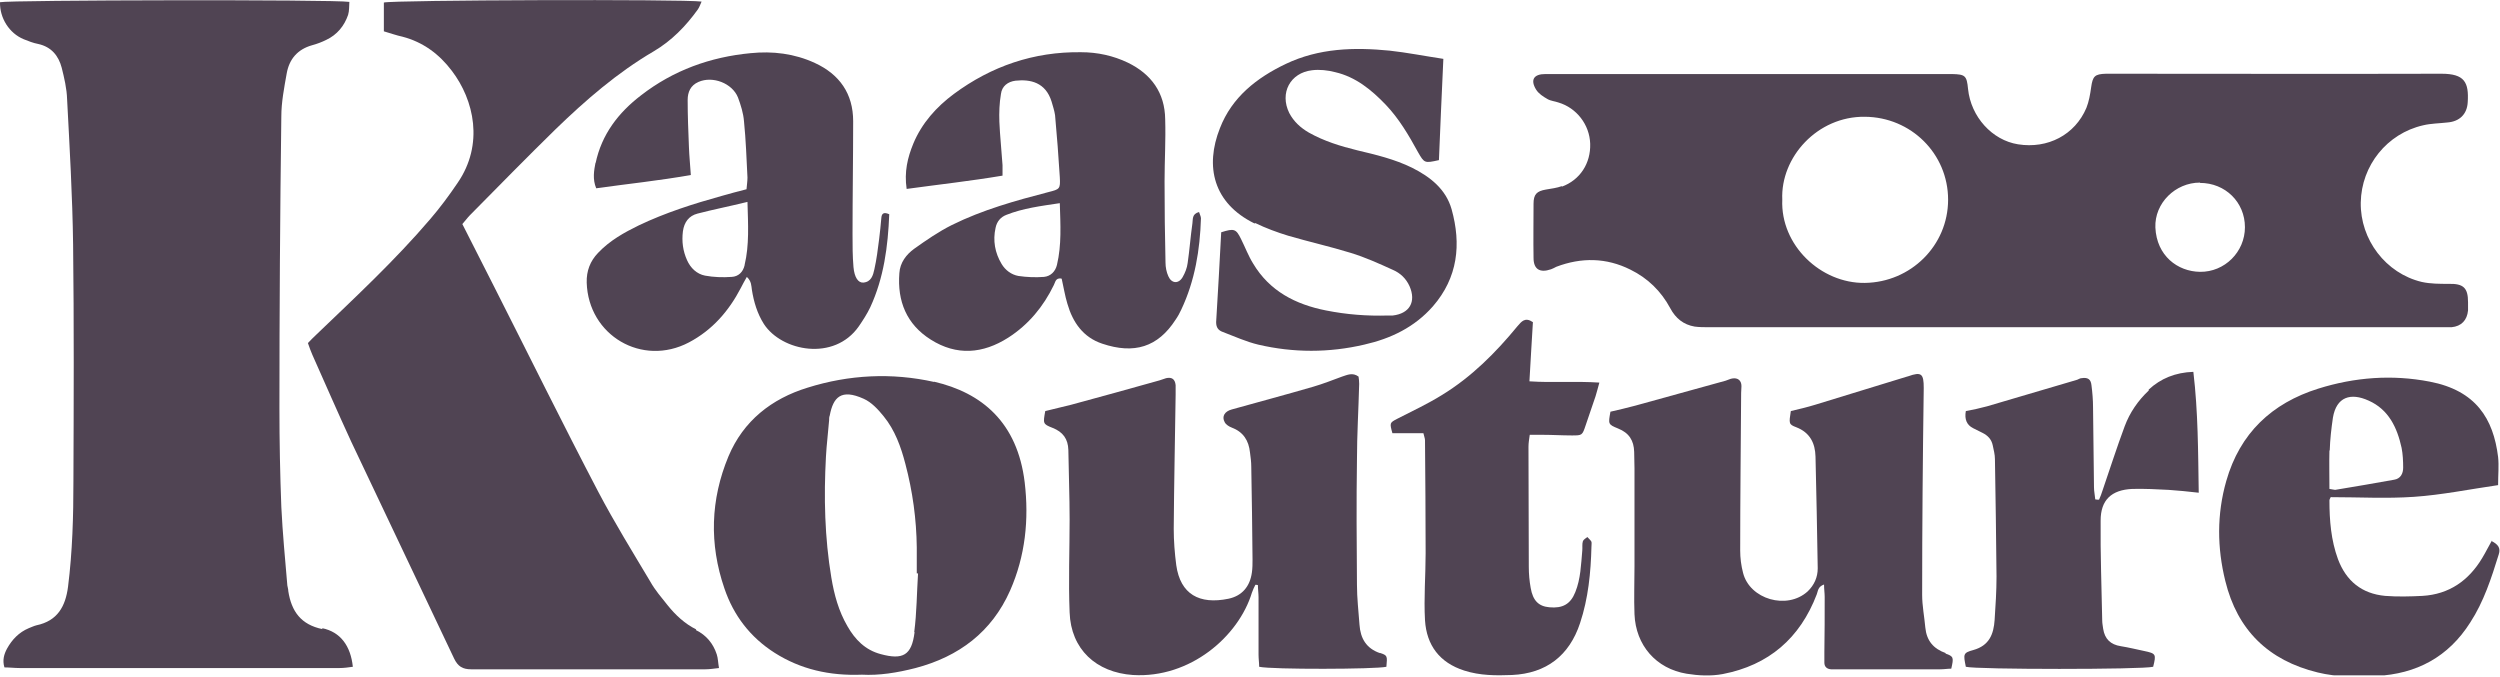 <svg xmlns="http://www.w3.org/2000/svg" fill="none" viewBox="0 0 790 214" height="214" width="790">
<g clip-path="url(#clip0_13_14)">
<path fill="#504453" d="M493.6 58.8C492 59.4 490.2 59.6 488.5 59.9C485.6 60.4 484.6 61.4 484.6 64.4C484.6 70.1 484.5 75.8 484.6 81.5C484.6 85.1 486.6 86.3 490.1 85.1C490.7 84.9 491.2 84.6 491.8 84.3C499.7 81.3 507.6 81.4 515.2 85.2C520.7 87.9 524.9 92 527.8 97.4C529.5 100.6 532 102.6 535.5 103.2C537 103.4 538.5 103.4 540 103.4C578.4 103.4 616.9 103.4 655.3 103.4C693.7 103.4 732.2 103.4 770.6 103.4C772 103.4 773.3 103.4 774.7 103.4C777.8 103.1 779.6 101.2 779.9 98.1C779.9 97.2 779.9 96.4 779.9 95.5C779.9 90.9 778.4 89.6 773.8 89.7C771 89.7 768 89.7 765.3 89.1C753.9 86.4 745.8 75.7 746 64C746.2 52.3 754.3 42.2 765.7 39.6C768.2 39 770.8 39 773.4 38.7C777.2 38.4 779.6 36.1 779.8 32.3C780.2 26 778.8 23.3 771.5 23.3C736.8 23.4 702.1 23.3 667.4 23.3C666.8 23.3 666.2 23.3 665.5 23.3C661.9 23.4 661.3 24.1 660.8 27.6C660.5 29.8 660.1 32.1 659.3 34.1C655.7 42.6 647.1 47.1 637.7 45.6C629.5 44.3 622.8 36.9 621.9 28.1C621.5 23.9 621 23.5 616.9 23.4C615.8 23.4 614.7 23.4 613.6 23.4C580.3 23.4 546.9 23.4 513.6 23.4C505.2 23.4 496.7 23.4 488.3 23.4C484.7 23.4 483.5 25.2 485.4 28.3C486.2 29.6 487.6 30.5 489 31.3C490 31.9 491.4 32 492.5 32.4C498.2 34.1 502.3 39.4 502.5 45.4C502.7 51.6 499.3 56.9 493.5 59L493.6 58.8ZM695.2 57.8C703.2 57.8 709.4 63.9 709.4 71.8C709.4 79.6 703 86 695.2 85.9C688.1 85.8 681.5 80.8 681.1 71.9C680.8 64.2 687.4 57.7 695.2 57.7V57.8ZM589.3 36.9C603.9 37 615.6 48.6 615.6 63.1C615.6 77.6 603.8 89.2 589.3 89.4C575.4 89.6 562.6 77.5 563.2 63.1C562.6 49.7 574.3 36.7 589.3 36.9Z"></path>
<path fill="#504453" d="M101.9 198.8C95.1 197.4 92.1 193.2 91.1 186.8C91.1 186.2 90.9 185.6 90.8 185C90.1 176.7 89.3 168.5 88.9 160.2C88.501 149.8 88.3 139.4 88.3 129C88.3 98.3 88.501 67.5 88.9 36.8C88.9 32.3 89.8 27.7 90.6 23.2C91.4 18.7 94.001 15.6 98.6 14.3C100.1 13.9 101.7 13.3 103.1 12.6C106.5 11 108.8 8.2 110 4.7C110.4 3.4 110.3 1.9 110.4 0.6C105.8 -0.2 2.7 9.52482e-05 0 0.7C-0.1 5.7 2.9 10.5 7.5 12.4C9 13 10.501 13.6 12.101 13.9C16.201 14.8 18.5 17.6 19.5 21.4C20.3 24.6 21.101 28 21.201 31.3C22 46.6 22.901 62 23.101 77.3C23.401 102.2 23.3 127.1 23.201 152C23.201 163.1 22.901 174.3 21.5 185.4C20.701 191.6 18.201 196.2 11.501 197.6C10.7 197.8 9.9 198.2 9.1 198.5C6 199.8 3.8 202.1 2.2 205C1.3 206.7 0.7 208.6 1.4 210.9C3 210.9 4.6 211.1 6.2 211.1C26.901 211.1 47.6 211.1 68.3 211.1C81.3 211.1 94.3 211.1 107.3 211.1C108.7 211.1 110.1 210.9 111.5 210.7C110.8 204.1 107.6 199.7 101.8 198.5L101.9 198.8Z"></path>
<path fill="#504453" d="M220 198.9C216.4 197.1 213.5 194.4 211 191.3C209.1 188.9 207 186.5 205.5 183.8C199.9 174.4 194.2 165.2 189.1 155.5C177.9 134.1 167.2 112.4 156.3 90.9C152.9 84.3 149.6 77.6 146.1 70.8C147.1 69.7 147.7 68.8 148.5 68C157.5 58.9 166.4 49.8 175.5 40.9C185 31.7 195 23 206.6 16.2C212.2 12.9 216.7 8.3 220.5 3C221 2.3 221.3 1.4 221.7 0.5C216 -0.3 124.2 -7.93934e-05 121.3 0.8V9.9C123.4 10.5 125.3 11.2 127.2 11.6C133.7 13.3 138.8 17.1 142.8 22.4C149.8 31.6 153 45.6 144.6 57.8C141.9 61.8 139 65.7 135.9 69.3C124.8 82.3 112.2 94 99.9 105.8C99 106.6 98.2 107.5 97.3 108.4C97.8 109.8 98.2 111 98.7 112.1C102.8 121.3 106.8 130.5 111 139.6C121.8 162.5 132.7 185.2 143.5 208.1C144.7 210.6 146.2 211.5 148.9 211.5C173.6 211.5 198.2 211.5 222.9 211.5C224.2 211.5 225.5 211.3 227.2 211.1C226.9 209.4 226.9 208 226.5 206.8C225.4 203.4 223.2 200.7 219.9 199.1L220 198.9Z"></path>
<path fill="#504453" d="M436.1 206.4C431.7 204.9 429.9 201.7 429.6 197.4C429.3 193.2 428.8 189 428.8 184.8C428.7 171.7 428.6 158.5 428.8 145.4C428.8 137.4 429.3 129.3 429.5 121.3C429.5 120.5 429.4 119.6 429.3 119C427.4 117.6 425.7 118.5 424.1 119C421.1 120.1 418.1 121.3 415 122.2C406.4 124.7 397.8 127 389.2 129.4C387 130 386 131.6 387 133.4C387.4 134.2 388.4 134.8 389.2 135.1C392.9 136.5 394.6 139.2 395 143C395.2 144.5 395.4 146 395.4 147.4C395.6 157.2 395.7 167 395.8 176.8C395.8 178.2 395.8 179.5 395.6 180.9C395 185.3 392.5 188.3 388.2 189.2C379 191.1 373 187.8 371.7 178.6C371.2 174.8 370.9 170.9 370.9 167.1C371 153 371.3 138.9 371.5 124.7C371.5 123.7 371.5 122.7 371.5 121.7C371.3 119.8 370.3 119.1 368.5 119.5C367.8 119.7 367.1 120 366.4 120.2C357.1 122.8 347.8 125.4 338.5 127.9C335.8 128.6 333 129.2 330.3 129.9C329.6 133.8 329.5 134 332.6 135.2C335.9 136.5 337.5 138.7 337.6 142.2C337.7 149.5 338 156.8 338 164.1C338 173.9 337.6 183.7 338 193.5C338.4 205.2 346.4 212.5 358 213.3C376.1 214.4 391.4 201.1 395.6 187.3C395.9 186.4 396.3 185.6 396.7 184.8C397 184.8 397.3 184.8 397.5 184.9C397.5 186.2 397.7 187.5 397.7 188.7C397.7 194.8 397.7 200.8 397.7 206.9C397.7 208.2 397.9 209.5 397.9 210.7C401.8 211.6 434.8 211.5 438.1 210.7C438.4 207.3 438.5 207.1 436 206.3L436.1 206.4Z"></path>
<path fill="#504453" d="M614.9 206.4C610.9 205 608.8 202.4 608.4 198.3C608.1 194.9 607.4 191.4 607.4 188C607.4 166.2 607.6 144.4 607.9 122.6C607.9 118.1 607.2 117.4 603 118.9C602.8 118.9 602.5 119.1 602.3 119.1C592.7 122 583.2 125 573.6 127.9C571 128.7 568.4 129.3 565.9 129.9C565.3 133.8 565.2 134.1 567.6 135C572 136.7 573.6 140.1 573.7 144.3C574 156.1 574.2 167.8 574.4 179.6C574.4 182.4 573.3 184.9 571.2 186.9C564.7 192.8 552.9 189.4 550.8 181C550.2 178.7 549.9 176.3 549.9 174C549.9 157.4 550.1 140.8 550.2 124.2C550.2 123.5 550.3 122.7 550.3 122C550.3 120.2 549.1 119.3 547.4 119.6C546.7 119.7 546 120.1 545.3 120.3C535.8 122.9 526.2 125.6 516.7 128.2C514.1 128.9 511.5 129.5 508.9 130.1C508.2 134 508.1 134.1 511.3 135.4C514.8 136.8 516.3 139.2 516.4 142.8C516.4 144.5 516.5 146.3 516.5 148C516.5 158.3 516.5 168.6 516.5 178.9C516.5 184 516.3 189.1 516.5 194.1C516.9 203.9 523.3 211.3 533 212.9C536.7 213.5 540.7 213.7 544.4 213C558.9 210.2 568.8 201.7 574.1 187.8C574.5 186.8 574.4 185.4 576.4 184.7C576.4 186.2 576.6 187.4 576.6 188.6C576.6 194.4 576.6 200.2 576.5 206.1C576.5 207.2 576.5 208.3 576.5 209.4C576.5 210.7 577.3 211.4 578.6 211.5C579.3 211.5 580.1 211.5 580.8 211.5C591.6 211.5 602.4 211.5 613.1 211.5C614.3 211.5 615.5 211.3 616.6 211.3C617.4 207.8 617.4 207.4 614.7 206.5L614.9 206.4Z"></path>
<path fill="#504453" d="M295.2 120.7C281.8 117.7 268.3 118.4 255.2 122.5C243.8 126 234.9 133 230.2 144.2C224.5 157.9 224.1 171.9 228.9 185.9C231.8 194.5 237.1 201.4 244.8 206.3C253 211.5 262.1 213.6 272.4 213.2C277.7 213.5 283.5 212.6 289.3 211.1C303 207.5 313.4 199.7 319.2 186.6C324 175.7 325.2 164.2 323.8 152.4C321.5 133.5 310.3 124.1 295.1 120.6L295.2 120.7ZM289 199.8C288.1 207.1 285.3 208.6 278.3 206.7C273.4 205.4 270.2 202.1 267.8 197.9C265 193.1 263.6 187.9 262.7 182.5C260.6 169.9 260.3 157.1 261 144.3C261.2 140.5 261.7 136.7 262 132.8C262 132.3 262 131.8 262.2 131.3C263.3 125.5 265.8 122.8 272.9 126C275.4 127.1 277.5 129.4 279.2 131.5C282.8 135.9 284.7 141.2 286.1 146.6C288.4 155.3 289.6 164.1 289.7 173C289.7 175.7 289.7 178.5 289.7 181.2C289.8 181.2 289.9 181.2 290.1 181.2C289.7 187.4 289.7 193.6 288.9 199.7L289 199.8Z"></path>
<path fill="#504453" d="M188.2 51.3C187.7 53.9 187.2 56.6 188.4 59.5C198.3 58.1 208.2 57.1 218.3 55.3C218.1 52.1 217.8 49.3 217.7 46.4C217.5 41.5 217.3 36.5 217.3 31.6C217.3 29.1 218.2 27 220.7 25.9C225.2 23.9 231.4 26.3 233.2 30.8C234.1 33.2 234.9 35.8 235.1 38.3C235.7 44.2 235.9 50.2 236.2 56.1C236.2 57.3 236 58.5 235.9 59.8C233.1 60.5 230.6 61.2 228.1 61.9C219.1 64.4 210.3 67.2 201.9 71.2C197.2 73.5 192.7 76 189 79.9C186.5 82.5 185.3 85.6 185.4 89.3C185.9 106 202.9 116 217.7 108.2C225.1 104.3 230.3 98.3 234.1 91C234.6 90 235.2 88.9 236 87.5C237.5 88.9 237.4 90.3 237.6 91.6C238.2 95.4 239.3 99.1 241.4 102.4C247 111 263.6 114.3 271.4 103.1C272.7 101.2 274 99.2 275 97.1C279.3 87.8 280.6 77.9 281 67.7C279.2 66.9 278.6 67.5 278.5 68.9C278.3 71.1 278.1 73.3 277.8 75.6C277.4 78.8 277 82 276.3 85.1C275.9 87 275.3 89.1 272.8 89.3C271.2 89.4 270 87.7 269.7 84.4C269.4 80.9 269.4 77.5 269.4 74C269.4 62.1 269.6 50.2 269.6 38.3C269.6 29.6 265.3 23.5 257.5 19.9C251 16.9 244.1 16.1 237.2 16.8C224.5 18 212.8 22.2 202.6 30.1C195.4 35.6 190.1 42.5 188.2 51.6V51.3ZM235.3 83.8C234.8 86 233.3 87.4 231.2 87.5C228.4 87.7 225.5 87.6 222.8 87.1C220.2 86.6 218.2 84.7 217.1 82.2C215.8 79.3 215.4 76.3 215.8 73.1C216.2 70.2 217.7 68.2 220.4 67.5C225.4 66.2 230.5 65.2 236.2 63.8C236.4 71 236.8 77.4 235.3 83.7V83.8Z"></path>
<path fill="#504453" d="M335.5 88.1C336.1 90.7 336.5 93.4 337.3 96C339 101.9 342.3 106.6 348.3 108.6C358.4 112 365.9 109.7 371.5 101C372.2 100 372.8 98.9 373.3 97.8C377.6 88.7 379.2 78.9 379.5 69C379.5 68.4 379.1 67.7 378.9 67C376.6 67.6 377 69.3 376.8 70.6C376.2 74.8 375.9 79 375.3 83.1C375.1 84.7 374.5 86.2 373.7 87.6C372.4 89.8 370.2 89.6 369.2 87.3C368.6 86 368.3 84.4 368.3 83C368.1 74.5 368 65.9 368 57.4C368 50.8 368.4 44.3 368.2 37.7C368.1 29.3 363.8 23.4 356.4 19.8C351.8 17.6 346.8 16.5 341.6 16.5C326.7 16.3 313.3 20.9 301.4 29.7C295.9 33.8 291.3 38.9 288.6 45.4C286.8 49.8 285.7 54.3 286.5 59.7C296.7 58.3 306.7 57.2 316.8 55.5C316.8 54.2 316.8 53.2 316.8 52.2C316.5 47.6 316 43.1 315.8 38.5C315.7 35.6 315.8 32.6 316.3 29.7C316.6 27.2 318.5 25.8 320.9 25.5C325.6 25 330.4 26 332.3 32.1C332.7 33.5 333.2 35 333.4 36.4C334 42.9 334.5 49.5 334.9 56C335.1 59.7 334.9 59.8 331.3 60.7C320.9 63.4 310.5 66.3 300.8 71.1C296.6 73.2 292.7 75.9 288.9 78.6C286.4 80.4 284.4 83 284.2 86.3C283.5 95.2 286.5 102.5 294.1 107.3C302.3 112.5 310.6 111.8 318.6 106.7C325 102.6 329.7 96.9 333 90.1C333.5 89.2 333.5 87.8 335.3 88L335.5 88.1ZM329.9 87.5C327.2 87.7 324.5 87.6 321.8 87.2C319.6 86.8 317.7 85.4 316.5 83.4C314.4 79.9 313.7 76 314.6 72C315 70 316.2 68.6 318 67.9C323.3 65.8 328.9 65.1 334.9 64.2C335.1 71 335.5 77.4 334 83.7C333.5 85.8 332 87.3 329.9 87.5Z"></path>
<path fill="#504453" d="M787.5 170.7C786.4 172.6 785.5 174.5 784.4 176.3C780.1 183.5 773.9 187.8 765.5 188.3C761.6 188.5 757.6 188.6 753.7 188.3C746.3 187.6 741.4 183.6 738.8 176.7C736.6 170.7 736.1 164.4 736.1 158.1C736.1 157.8 736.4 157.4 736.5 157.1C745.3 157.1 754.1 157.6 762.8 157C771.6 156.4 780.4 154.6 789.4 153.3C789.4 150 789.7 147.2 789.4 144.4C787.9 132.3 782.4 123.4 767.8 120.6C755.9 118.3 744.1 119.2 732.6 122.8C717.9 127.4 707.8 136.9 703.5 152C700.5 162.5 700.6 173.1 703.2 183.6C707 199.1 716.8 208.7 732.4 212.5C738.5 214 744.7 213.9 750.9 213.6C763.6 213 773.7 207.6 780.6 196.7C784.9 190.1 787.3 182.6 789.6 175.2C790.3 173.1 789.3 172 787.4 171L787.5 170.7ZM736.2 142.3C736.3 138.9 736.7 135.4 737.2 132C738.3 125.4 742.8 124 748.5 126.6C754.8 129.4 757.5 135.1 758.9 141.5C759.3 143.5 759.4 145.7 759.4 147.8C759.4 149.6 758.6 151.3 756.5 151.6C750.3 152.7 744.1 153.8 737.9 154.8C737.5 154.8 737 154.6 736.1 154.5C736.1 150.4 736 146.4 736.1 142.4L736.2 142.3Z"></path>
<path fill="#504453" d="M396.7 70.5C400 72.1 403.5 73.4 407.1 74.5C413.6 76.4 420.3 77.9 426.8 79.9C431.4 81.3 435.8 83.3 440.2 85.3C442.5 86.3 444.3 88 445.4 90.4C447.6 95.4 445.4 99.1 440.1 99.7C439.6 99.7 439.1 99.7 438.6 99.7C432 99.9 425.5 99.4 419 98.1C409.4 96.2 401.2 92 396 83.3C394.5 80.9 393.5 78.2 392.2 75.6C390.6 72.3 390 72.1 385.9 73.4C385.4 82.8 384.9 92.3 384.3 101.8C384.3 103.5 385 104.4 386.4 104.9C390.1 106.3 393.8 108 397.6 108.9C408.7 111.5 420 111.5 431.1 108.9C439.5 107 447 103.4 452.8 96.8C460.7 87.7 461.8 77.2 458.7 66.1C456.9 59.8 452 55.9 446.2 53C440.7 50.3 434.8 48.9 428.9 47.5C423.6 46.2 418.4 44.6 413.6 41.9C411 40.4 408.8 38.4 407.4 35.7C404.3 29.4 407.7 23 414.6 22.2C417 21.9 419.6 22.2 421.9 22.8C428.4 24.3 433.4 28.4 437.9 33.1C442.1 37.5 445.2 42.8 448.1 48.1C450.1 51.6 450.2 51.6 454.7 50.6C455.1 40.3 455.6 29.8 456.1 18.6C450.1 17.7 444.6 16.6 439.1 16C427.9 14.9 416.8 15.2 406.3 20.2C397.1 24.6 389.3 30.7 385.5 40.5C380.7 52.6 383.4 64.2 396.4 70.6L396.7 70.5Z"></path>
<path fill="#504453" d="M679 123.4C675.6 126.6 673 130.4 671.4 134.7C668.9 141.4 666.7 148.3 664.4 155C664.1 156 663.7 157 663.3 157.9C662.9 157.9 662.5 157.9 662.1 157.8C662 156.5 661.7 155.3 661.7 154C661.6 145.6 661.5 137.2 661.4 128.7C661.4 126.4 661.2 124 660.9 121.7C660.7 119.8 659.7 119.2 657.8 119.5C657.3 119.5 656.9 119.8 656.4 120C646.9 122.8 637.4 125.6 627.9 128.4C625.7 129 623.4 129.5 621.2 129.9C620.733 132.5 621.5 134.3 623.5 135.3C624.5 135.8 625.5 136.3 626.5 136.8C628.1 137.6 629.3 138.8 629.7 140.7C630 142.2 630.4 143.6 630.4 145.1C630.6 157.5 630.8 169.9 630.9 182.2C630.9 186.8 630.6 191.4 630.3 195.9C630 200.4 628.6 204 623.6 205.4C620.3 206.3 620.4 206.7 621.2 210.7C624.4 211.6 677.1 211.6 680.4 210.7C681.4 206.7 681.3 206.5 677.5 205.7C675.1 205.2 672.7 204.6 670.2 204.2C666.9 203.7 665.1 201.9 664.6 198.7C664.5 197.8 664.3 197 664.3 196.1C664.1 185.6 663.7 175.1 663.8 164.5C663.8 158 667.2 154.8 673.8 154.5C677.6 154.4 681.5 154.6 685.3 154.8C688.3 155 691.3 155.3 694.8 155.7C694.6 142.7 694.6 130.1 693.1 117.5C687.4 117.7 682.8 119.6 679 123.1V123.4Z"></path>
<path fill="#504453" d="M483.3 120.5C483.7 113.9 484 107.9 484.4 101.8C481.9 100.1 480.8 101.6 479.5 103.1C472.6 111.5 465 119.1 455.7 124.8C451.2 127.6 446.3 129.9 441.6 132.3C439.1 133.6 439.1 133.6 440 136.9H449.8C450 137.9 450.3 138.5 450.3 139.1C450.4 151 450.5 162.9 450.5 174.8C450.5 181.9 449.9 188.9 450.3 196C450.8 203.9 454.9 209.4 462.7 211.9C467.7 213.5 472.7 213.5 477.8 213.3C488.6 212.8 495.9 207.2 499.3 196.9C501.9 189.1 502.7 180.9 502.9 172.7C502.9 172.2 503 171.6 502.9 171.2C502.6 170.6 502 170.2 501.6 169.7C501.1 170.1 500.4 170.5 500.2 171C499.9 171.9 500.1 173 500 174C499.6 178.4 499.5 182.9 497.8 187.1C496.3 190.9 493.8 192.3 489.6 191.9C486.2 191.6 484.4 189.8 483.7 185.8C483.3 183.6 483.1 181.4 483.1 179.1C483.1 166.5 483 153.8 483 141.2C483 140 483.2 138.8 483.4 137.4C485 137.4 486.2 137.4 487.4 137.4C490.5 137.4 493.6 137.6 496.7 137.6C500 137.6 500 137.6 501.1 134.3C502.1 131.3 503.2 128.2 504.2 125.2C504.6 123.9 504.9 122.7 505.4 120.9C497.9 120.4 490.8 121 483.3 120.5Z"></path>
</g>
<defs>
<clipPath id="clip0_13_14">
<rect fill="white" height="213.4" width="789.9"></rect>
</clipPath>
</defs>
</svg>

